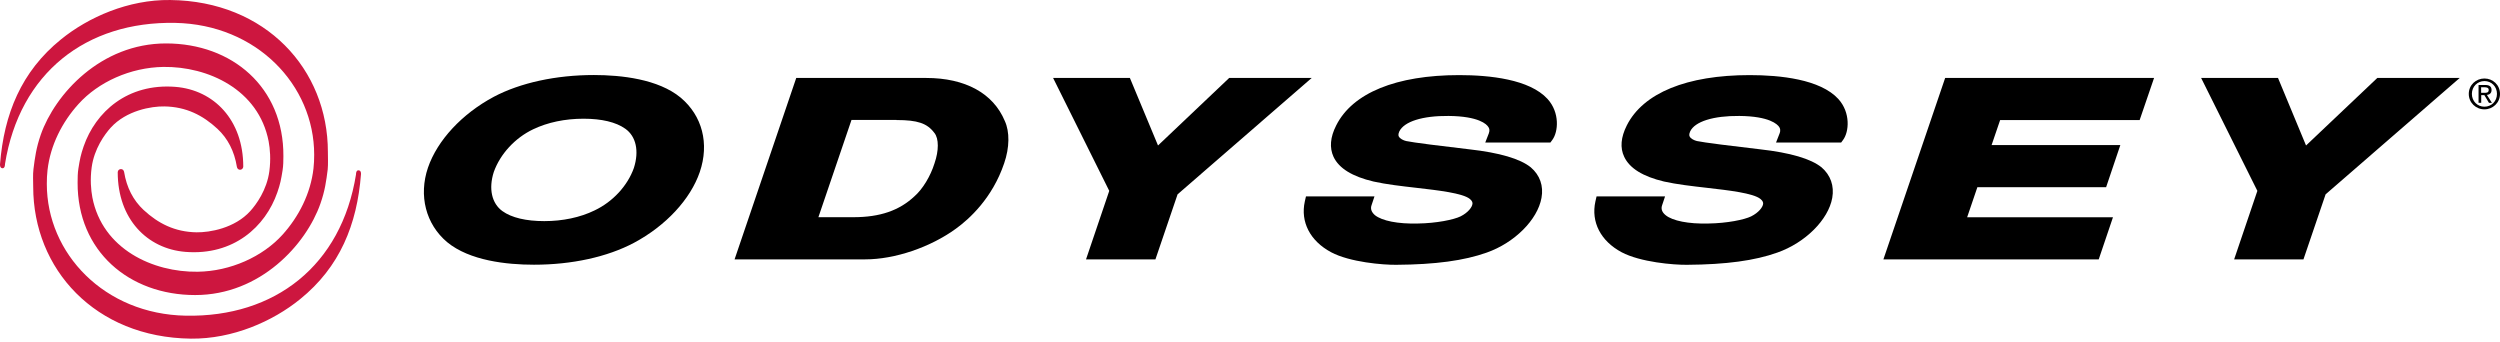 <svg class="logo" width="190" height="26" viewBox="0 0 190 26" fill="none" xmlns="http://www.w3.org/2000/svg">
    <path d="M2.523 14.188C2.523 20.456 7.23 25.649 14.506 25.737C17.684 25.771 20.727 24.425 22.803 22.741C25.832 20.294 27.137 17.061 27.435 13.241C27.435 13.241 27.468 12.957 27.252 12.943C27.042 12.93 27.056 13.261 27.056 13.261C25.947 20.185 20.889 24.121 14.12 23.992C7.94 23.878 3.558 19.273 3.558 13.978C3.558 13.62 3.572 13.268 3.612 12.923C3.828 11.03 4.728 9.272 5.972 7.899C7.473 6.235 9.908 5.126 12.416 5.086C15.804 5.039 19.652 6.797 20.416 10.739C20.524 11.32 20.591 12.105 20.47 13.018C20.28 14.444 19.469 15.547 19.023 16.04C17.833 17.352 15.932 17.67 14.938 17.656C13.282 17.629 12.017 16.98 10.908 15.952C10.124 15.222 9.624 14.248 9.434 13.079C9.414 12.95 9.326 12.849 9.191 12.849C9.056 12.849 8.947 12.957 8.947 13.092C8.947 16.629 11.172 18.914 14.107 19.144C17.752 19.428 20.172 17.237 21.078 14.62C21.302 13.971 21.362 13.66 21.477 12.937C21.531 12.605 21.538 12.213 21.538 11.875C21.572 6.634 17.643 3.301 12.619 3.301C7.656 3.301 4.18 7.155 3.098 10.239C2.753 11.226 2.652 11.99 2.544 12.849C2.49 13.275 2.523 13.768 2.523 14.188Z" fill="#CD163F"/>
    <path d="M24.919 11.544C24.919 5.275 20.206 0.082 12.937 0.001C9.759 -0.04 6.716 1.306 4.64 2.99C1.611 5.438 0.305 8.67 0.001 12.484C0.001 12.484 -0.026 12.774 0.184 12.788C0.393 12.802 0.38 12.463 0.38 12.463C1.489 5.546 6.547 1.61 13.316 1.739C19.503 1.861 23.878 6.459 23.878 11.76C23.878 12.118 23.864 12.47 23.824 12.815C23.607 14.708 22.708 16.473 21.464 17.846C19.963 19.503 17.521 20.618 15.02 20.652C11.632 20.7 7.784 18.941 7.02 15.006C6.912 14.424 6.844 13.64 6.966 12.727C7.155 11.3 7.967 10.198 8.413 9.704C9.603 8.393 11.51 8.068 12.497 8.088C14.154 8.115 15.418 8.765 16.527 9.792C17.312 10.523 17.812 11.496 18.002 12.673C18.022 12.802 18.11 12.903 18.245 12.903C18.38 12.903 18.488 12.788 18.488 12.659C18.488 9.123 16.264 6.837 13.329 6.601C9.684 6.317 7.264 8.508 6.357 11.124C6.134 11.774 6.073 12.091 5.958 12.808C5.904 13.14 5.898 13.539 5.898 13.877C5.877 19.09 9.813 22.424 14.83 22.424C19.8 22.424 23.269 18.57 24.351 15.479C24.696 14.499 24.797 13.741 24.906 12.876C24.946 12.457 24.919 11.963 24.919 11.544Z" fill="#CD163F"/>
    <path d="M45.185 15.993C44.089 16.528 42.764 16.805 41.364 16.805C39.985 16.805 38.883 16.548 38.179 16.041C37.375 15.459 37.118 14.343 37.53 13.065C38.017 11.706 39.14 10.482 40.519 9.826C41.621 9.299 42.94 9.022 44.346 9.022C45.726 9.022 46.815 9.279 47.525 9.786C48.343 10.367 48.586 11.476 48.174 12.768C47.694 14.12 46.571 15.337 45.185 15.993ZM51.73 7.419C50.02 6.006 47.207 5.702 45.138 5.702C42.257 5.702 39.552 6.29 37.537 7.352C35.103 8.65 33.236 10.672 32.526 12.741C31.803 14.871 32.364 17.041 33.98 18.401C35.691 19.814 38.511 20.118 40.58 20.118C43.467 20.118 46.152 19.53 48.18 18.455C50.601 17.163 52.474 15.148 53.184 13.072C53.921 10.908 53.374 8.799 51.73 7.419Z" fill="black"/>
    <path d="M68.135 9.123C69.731 9.123 70.461 9.366 71.009 10.097C71.192 10.32 71.273 10.658 71.273 11.064C71.273 11.463 71.192 11.922 71.022 12.416C70.718 13.39 70.123 14.37 69.508 14.911C68.345 16.007 66.871 16.507 64.856 16.507H62.198C62.563 15.425 64.517 9.698 64.713 9.116H68.135V9.123ZM70.394 5.925H60.88H60.514L55.828 19.712H65.762C68 19.712 70.705 18.799 72.659 17.373C73.639 16.663 75.411 15.087 76.317 12.409C76.73 11.213 76.743 10.009 76.364 9.191C75.485 7.088 73.355 5.925 70.394 5.925Z" fill="black"/>
    <path d="M98.334 5.925H93.418C93.418 5.925 88.888 10.225 88.009 11.057C87.569 10.016 85.872 5.925 85.872 5.925H80.036C80.036 5.925 84.121 14.154 84.303 14.506C84.181 14.877 82.538 19.712 82.538 19.712H87.813C87.813 19.712 89.415 15.013 89.496 14.769C89.692 14.594 99.687 5.925 99.687 5.925H98.334Z" fill="black"/>
    <path d="M147.832 5.925L143.139 19.712H159.503L160.585 16.514H149.502C149.759 15.77 150.131 14.648 150.28 14.228H160.065L161.146 11.023H151.362C151.592 10.354 151.883 9.515 152.011 9.123H162.614L163.709 5.925H162.999H147.832Z" fill="black"/>
    <path d="M185.584 5.925H180.675C180.675 5.925 176.138 10.219 175.259 11.057C174.819 10.016 173.129 5.925 173.129 5.925H167.286C167.286 5.925 171.377 14.154 171.56 14.506C171.438 14.877 169.795 19.712 169.795 19.712H175.063C175.063 19.712 176.658 15.013 176.746 14.769C176.949 14.594 186.937 5.925 186.937 5.925H185.584Z" fill="black"/>
    <path d="M110.898 5.708C106.111 5.708 102.79 7.067 101.553 9.529C101.093 10.428 101.032 11.233 101.35 11.922C101.763 12.795 102.777 13.417 104.386 13.796C105.347 14.012 106.523 14.147 107.659 14.276C109.309 14.465 111.175 14.681 111.71 15.121C111.906 15.283 111.919 15.412 111.906 15.499C111.879 15.743 111.581 16.155 111 16.446C110.486 16.696 109.174 16.967 107.761 16.987C106.246 17.028 105.035 16.784 104.494 16.352C104.238 16.128 104.136 15.871 104.238 15.594L104.461 14.925H99.254L99.166 15.31C98.821 16.872 99.572 18.319 101.168 19.171C102.588 19.929 105.123 20.138 106.124 20.125C109.093 20.105 111.277 19.807 112.988 19.198C115.104 18.454 116.855 16.703 117.153 15.04C117.322 14.127 117.031 13.309 116.342 12.72C115.53 12.064 113.961 11.605 111.669 11.348C109.722 11.124 107.294 10.82 106.868 10.719C106.658 10.671 106.395 10.543 106.307 10.367C106.293 10.34 106.239 10.232 106.347 9.989C106.712 9.238 108.105 8.792 110.093 8.812C112.406 8.832 112.994 9.454 113.109 9.644C113.177 9.738 113.245 9.88 113.15 10.137L112.879 10.834H117.829L117.978 10.631C118.431 10.022 118.559 8.562 117.613 7.52C116.24 6.019 113.211 5.708 110.898 5.708Z" fill="black"/>
    <path d="M132.976 5.708C128.195 5.708 124.882 7.067 123.638 9.529C123.185 10.428 123.11 11.233 123.442 11.922C123.854 12.795 124.868 13.417 126.464 13.796C127.424 14.012 128.601 14.147 129.737 14.276C131.394 14.465 133.253 14.681 133.794 15.121C133.997 15.283 134.004 15.412 133.997 15.499C133.97 15.743 133.666 16.155 133.084 16.446C132.57 16.696 131.265 16.967 129.838 16.987C128.331 17.028 127.113 16.784 126.586 16.352C126.309 16.128 126.221 15.871 126.322 15.594L126.545 14.925H121.339L121.251 15.31C120.906 16.872 121.65 18.319 123.245 19.171C124.679 19.929 127.208 20.138 128.216 20.125C131.184 20.105 133.368 19.807 135.072 19.198C137.195 18.454 138.954 16.703 139.251 15.04C139.413 14.127 139.123 13.309 138.44 12.72C137.628 12.064 136.059 11.605 133.774 11.348C131.82 11.124 129.392 10.82 128.966 10.719C128.763 10.671 128.493 10.543 128.412 10.367C128.398 10.34 128.344 10.232 128.452 9.989C128.804 9.238 130.21 8.792 132.192 8.812C134.491 8.832 135.086 9.454 135.214 9.644C135.275 9.738 135.349 9.88 135.248 10.144L134.978 10.834H139.927L140.076 10.631C140.529 10.022 140.658 8.562 139.711 7.52C138.332 6.019 135.289 5.708 132.976 5.708Z" fill="black"/>
    <path d="M188.817 7.054C188.986 7.054 189.141 7.047 189.141 6.83C189.141 6.668 188.986 6.634 188.844 6.634H188.566V7.054H188.817ZM188.573 7.811H188.37V6.459H188.884C189.202 6.459 189.358 6.58 189.358 6.844C189.358 7.087 189.202 7.189 189.006 7.216L189.385 7.818H189.162L188.81 7.229H188.573V7.811ZM188.817 8.109C189.351 8.109 189.77 7.696 189.77 7.135C189.77 6.574 189.351 6.161 188.817 6.161C188.289 6.161 187.863 6.58 187.863 7.135C187.863 7.696 188.289 8.109 188.817 8.109ZM187.627 7.135C187.627 6.459 188.174 5.965 188.817 5.965C189.452 5.965 190 6.452 190 7.135C190 7.811 189.452 8.311 188.817 8.311C188.174 8.311 187.627 7.811 187.627 7.135Z" fill="black"/>
</svg>